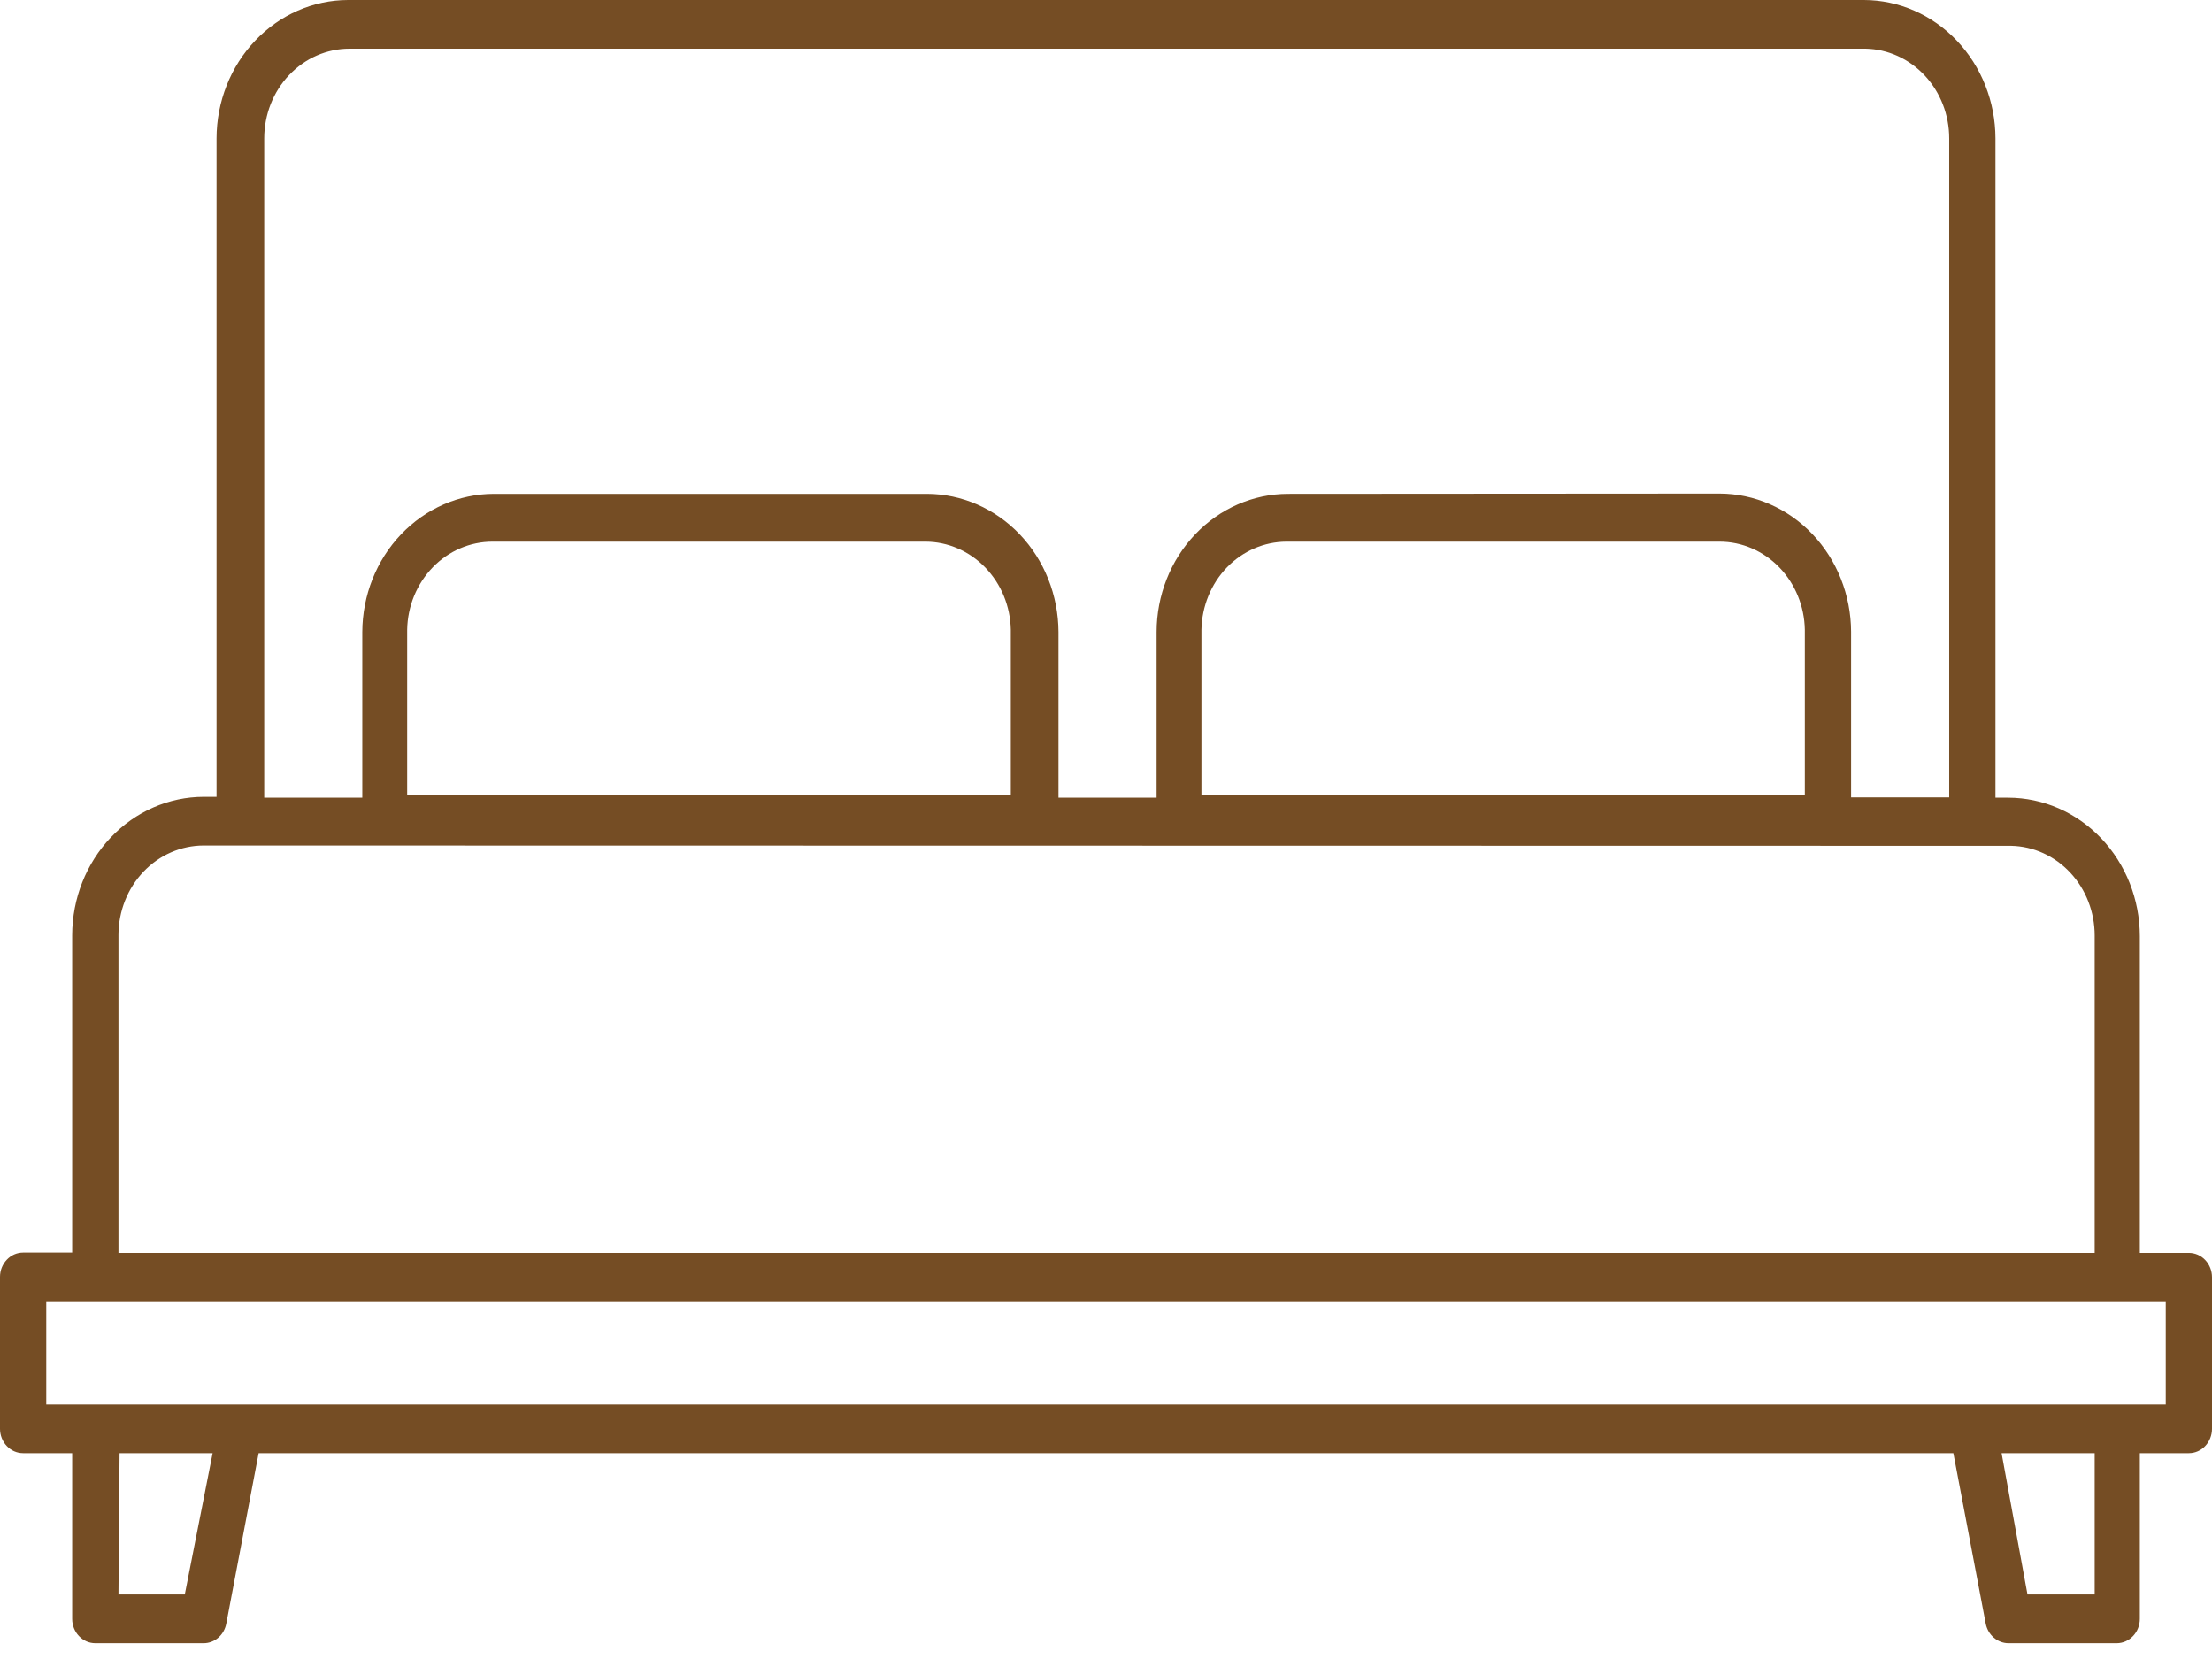 <svg width="56" height="42" viewBox="0 0 56 42" fill="none" xmlns="http://www.w3.org/2000/svg">
<path d="M50.849 41.6C50.713 41.6 50.582 41.55 50.476 41.459C50.371 41.369 50.298 41.243 50.271 41.102L49.452 36.789H6.548L5.729 41.102C5.703 41.242 5.632 41.368 5.528 41.459C5.424 41.549 5.293 41.599 5.158 41.6H2.413C2.258 41.6 2.109 41.535 1.999 41.419C1.889 41.304 1.827 41.147 1.827 40.984V36.789H0.586C0.43 36.789 0.281 36.724 0.172 36.608C0.062 36.493 0 36.336 0 36.173V32.327C0 32.163 0.062 32.007 0.172 31.891C0.281 31.775 0.43 31.71 0.586 31.71H1.827V23.677C1.829 22.748 2.181 21.858 2.805 21.201C3.429 20.544 4.275 20.174 5.158 20.173H5.482V3.504C5.484 2.576 5.835 1.685 6.46 1.029C7.084 0.372 7.93 0.002 8.812 0H47.188C48.07 0.002 48.916 0.372 49.54 1.029C50.164 1.685 50.516 2.576 50.518 3.504V20.195H50.842C51.725 20.197 52.571 20.567 53.195 21.223C53.819 21.88 54.171 22.77 54.173 23.699V31.718H55.414C55.57 31.718 55.719 31.783 55.828 31.898C55.938 32.014 56 32.171 56 32.334V36.173C56 36.336 55.938 36.493 55.828 36.608C55.719 36.724 55.57 36.789 55.414 36.789H54.173V40.984C54.173 41.147 54.111 41.304 54.001 41.419C53.891 41.535 53.742 41.6 53.587 41.6H50.849ZM51.329 40.367H53.03V36.789H50.673L51.329 40.367ZM2.999 40.367H4.678L5.383 36.789H3.027L2.999 40.367ZM1.171 35.556H54.829V32.943H1.171V35.556ZM5.158 21.405C4.586 21.405 4.038 21.643 3.633 22.068C3.229 22.492 3 23.068 2.999 23.67V31.718H53.03V23.684C53.03 23.09 52.808 22.518 52.412 22.093C52.017 21.669 51.478 21.424 50.913 21.413L5.158 21.405ZM43.533 12.496C44.414 12.498 45.259 12.866 45.883 13.521C46.507 14.177 46.859 15.065 46.863 15.992V20.187H49.347V3.504C49.347 2.909 49.125 2.338 48.729 1.913C48.334 1.489 47.795 1.244 47.23 1.232H8.848C8.275 1.232 7.726 1.472 7.321 1.898C6.916 2.324 6.689 2.902 6.689 3.504V20.195H9.172V16C9.176 15.072 9.528 14.184 10.152 13.529C10.776 12.874 11.621 12.505 12.502 12.503H23.467C24.348 12.505 25.193 12.874 25.817 13.529C26.441 14.184 26.793 15.072 26.797 16V20.195H29.281V16C29.282 15.073 29.633 14.185 30.256 13.529C30.879 12.874 31.723 12.505 32.604 12.503L43.533 12.496ZM32.569 13.713C32.004 13.715 31.463 13.949 31.061 14.365C30.659 14.782 30.428 15.347 30.416 15.941V20.136H45.692V15.941C45.681 15.346 45.448 14.779 45.045 14.363C44.641 13.946 44.098 13.713 43.533 13.713H32.569ZM12.467 13.713C11.902 13.713 11.359 13.946 10.955 14.363C10.552 14.779 10.319 15.346 10.308 15.941V20.136H25.59V15.941C25.578 15.346 25.345 14.781 24.941 14.365C24.538 13.949 23.996 13.715 23.431 13.713H12.467Z" fill="#754D24"/>
</svg>
